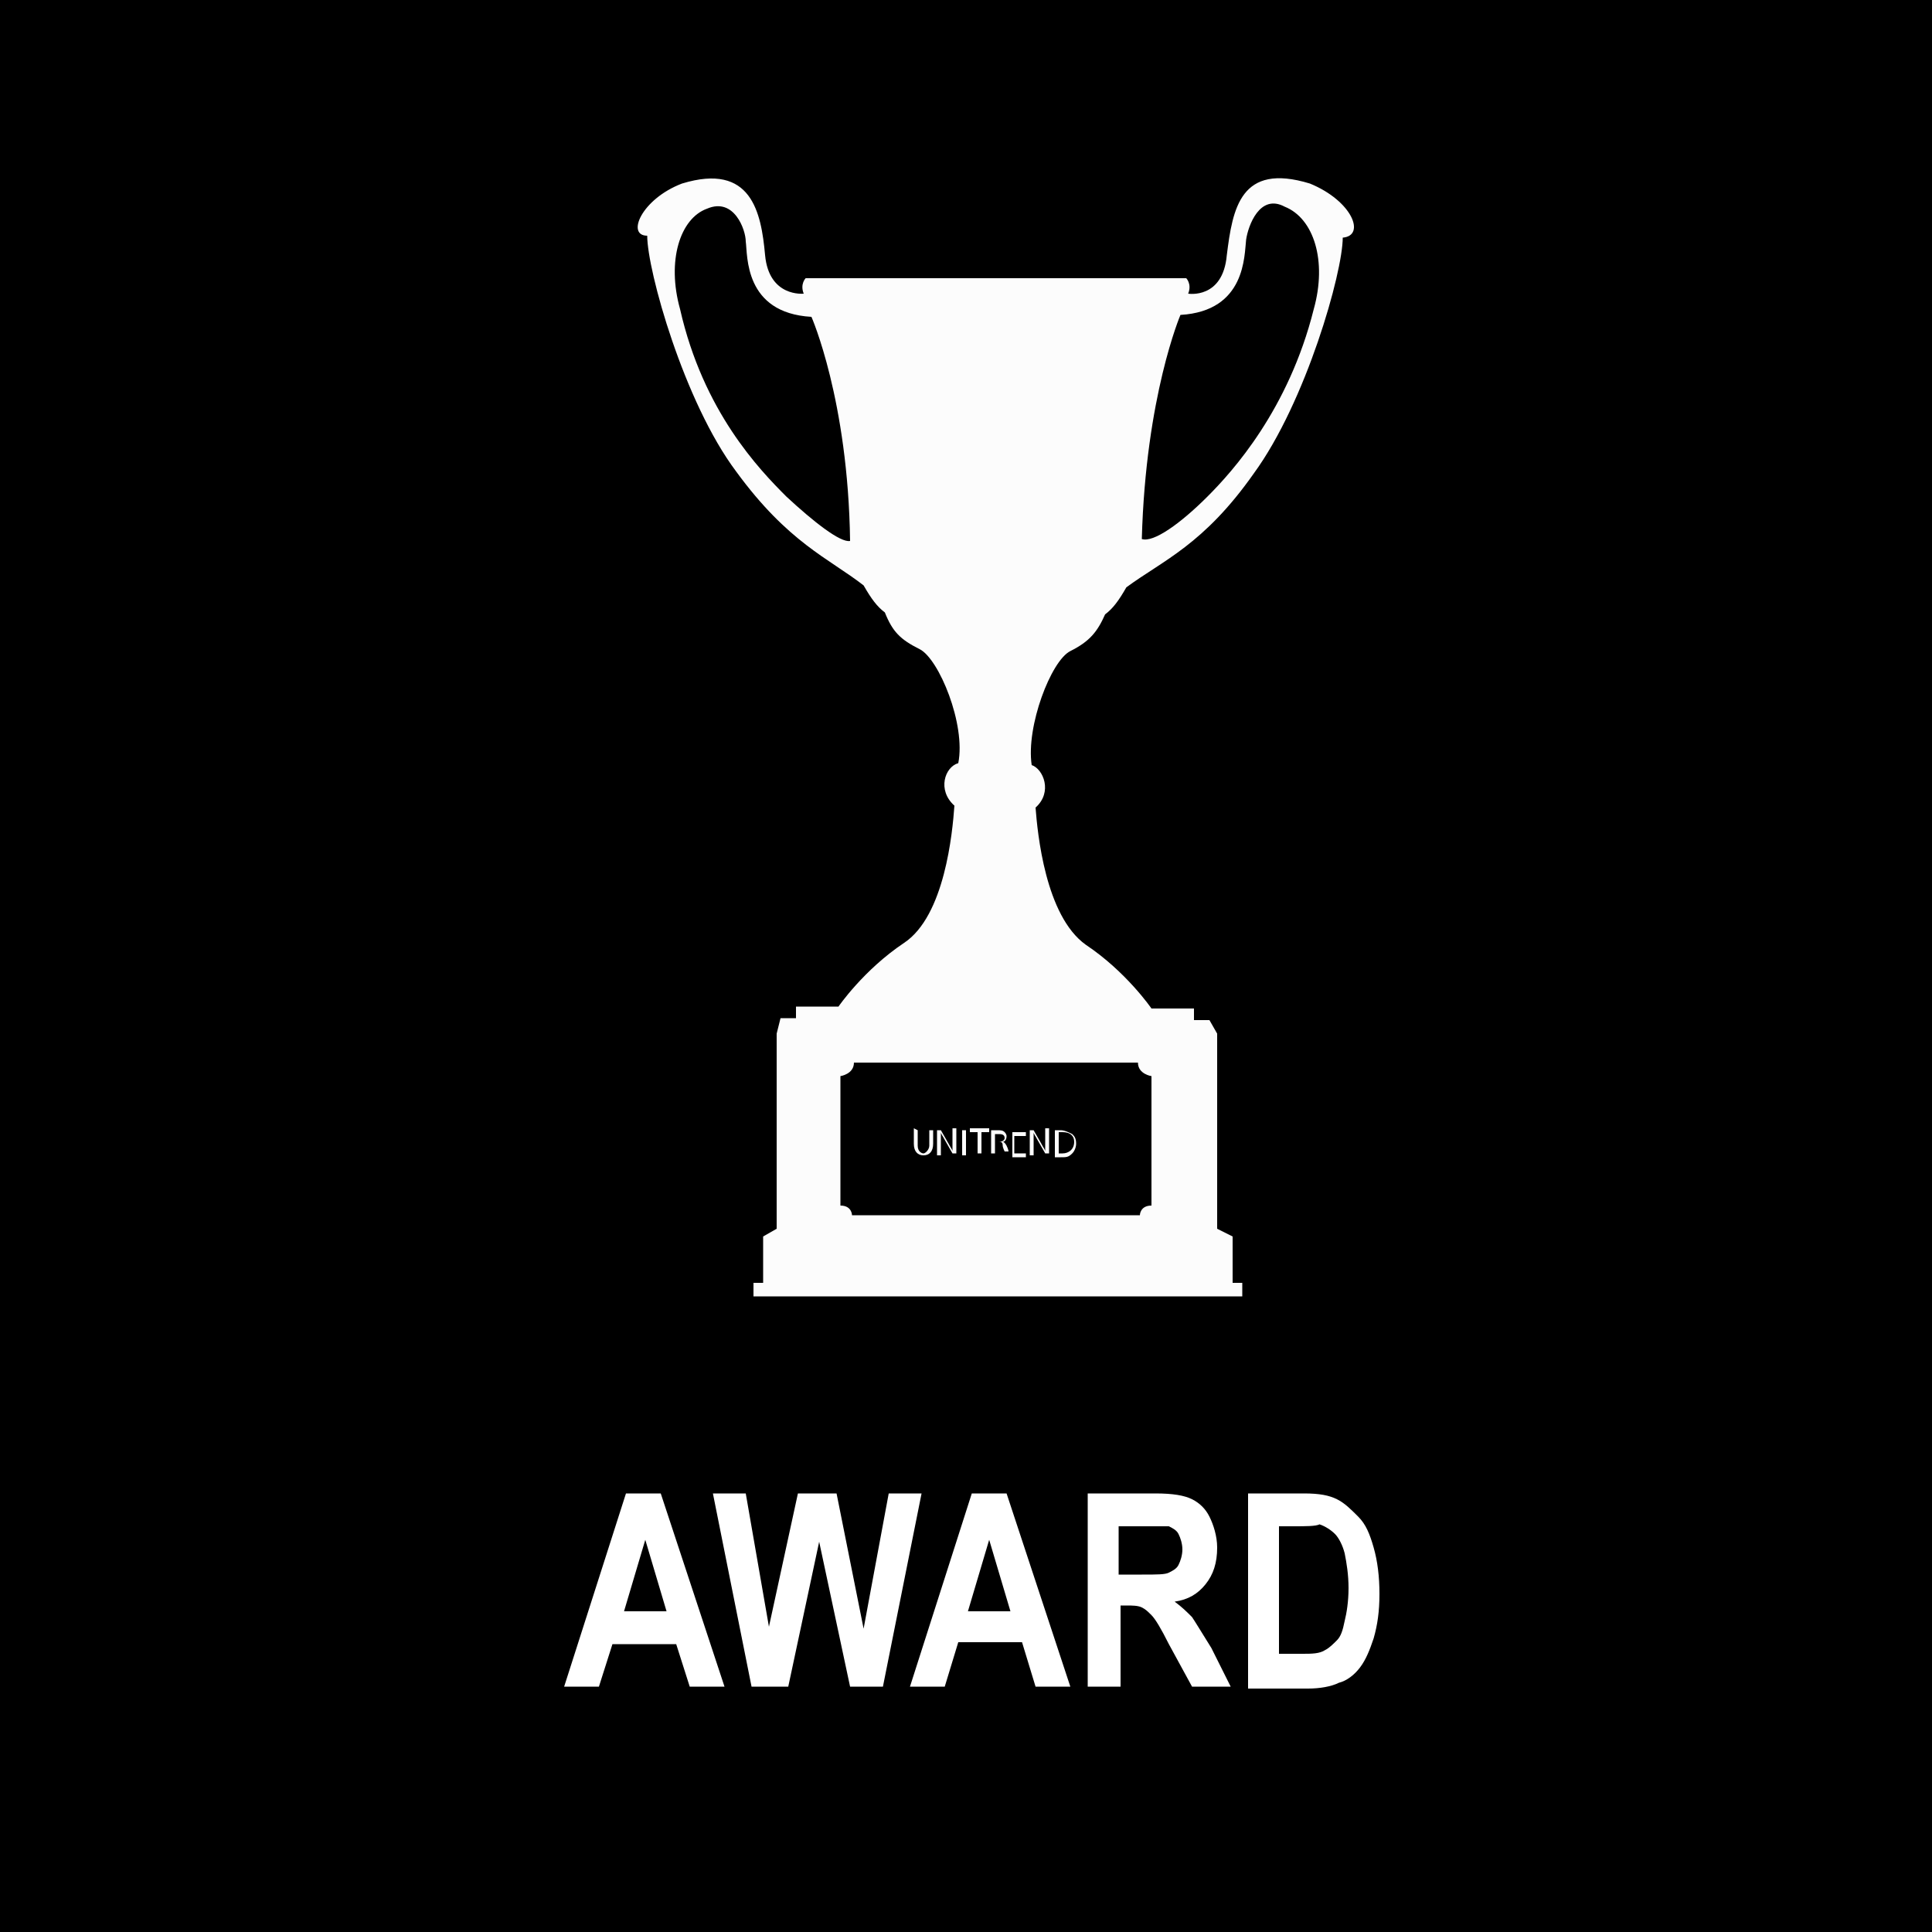 <?xml version="1.0" encoding="utf-8"?>
<!-- Generator: Adobe Illustrator 21.0.0, SVG Export Plug-In . SVG Version: 6.00 Build 0)  -->
<svg version="1.1" id="Layer_1" xmlns="http://www.w3.org/2000/svg" xmlns:xlink="http://www.w3.org/1999/xlink" x="0px" y="0px"
	 viewBox="0 0 100 100" style="enable-background:new 0 0 100 100;" xml:space="preserve">
<rect x="0" y="0" width="100" height="100" fill="#808080" stroke="none"/>
<style type="text/css">
	.st0{fill:#FCFCFC;}
	.st1{fill:#FFFFFF;}
</style>
<g>
	<g>
		<path class="st0" d="M36.9,35c-1.7-1.7-5.2-5.4-6.7-11.9c-0.9-3,0-5.7,1.7-6.4s2.4,1.3,2.5,2.1c0.1,0.8-0.1,4.5,4.1,4.7
			c0,0,2.3,5.2,2.5,14.2C40.3,38,38.6,36.7,36.9,35z M70.2,23.2c-1.6,6.4-5.1,10.2-6.7,11.9c-1.7,1.7-3.4,2.9-4.1,2.7
			c0.3-9,2.5-14.2,2.5-14.2c4.2-0.2,4-3.8,4.1-4.7c0.1-0.8,0.8-2.9,2.5-2.1C70.2,17.5,71.1,20.2,70.2,23.2z"/>
	</g>
	<g>
		<rect width="100" height="100"/>
	</g>
	<g>
		<path class="st0" d="M67.8,9.5c-3.6-1.1-4,1.3-4.3,3.7c-0.2,2.3-2,2-2,2c0.2-0.5-0.1-0.8-0.1-0.8h-9.6h-0.4h-9.7
			c0,0-0.3,0.3-0.1,0.8c0,0-1.8,0.2-2-2s-0.7-4.8-4.3-3.7c-2.1,0.8-2.9,2.7-1.8,2.7c0,1.8,1.9,8.6,4.6,12.2c2.7,3.7,4.8,4.5,6.6,5.9
			c0.4,0.7,0.7,1.1,1.1,1.4c0.4,1,0.8,1.4,1.8,1.9c1,0.5,2.4,3.9,2,5.9c-0.7,0.2-1.1,1.4-0.2,2.2c-0.1,1.4-0.5,5.7-2.6,7.1
			c-2.1,1.4-3.4,3.3-3.4,3.3h-2.2v0.6h-0.8l-0.2,0.8v10.1L39.5,64v2.4H39v0.7h11.1h3.1h11.1v-0.7h-0.5V64L63,63.6V53.5l-0.4-0.7
			h-0.8v-0.6h-2.2c0,0-1.3-1.9-3.4-3.3c-2.1-1.5-2.5-5.8-2.6-7.1c0.9-0.8,0.4-2-0.2-2.2c-0.3-2,1-5.4,2-5.9c1-0.5,1.4-1,1.8-1.9
			c0.4-0.3,0.7-0.7,1.1-1.4c1.9-1.4,4-2.2,6.6-5.9c2.7-3.7,4.6-10.4,4.6-12.2C70.7,12.2,70,10.4,67.8,9.5z M40.7,25.7
			c-1.4-1.4-4.3-4.4-5.5-9.7c-0.7-2.5,0-4.7,1.4-5.2c1.4-0.6,2,1.1,2,1.7c0.1,0.7-0.1,3.7,3.4,3.9c0,0,1.9,4.3,2,11.6
			C43.5,28.1,42.1,27,40.7,25.7z M58.9,55c0,0.6,0.7,0.7,0.7,0.7v6.7c-0.6,0-0.6,0.5-0.6,0.5h-6.9h-1.1h-6.9c0,0,0-0.5-0.6-0.5v-6.7
			c0,0,0.7-0.1,0.7-0.7h6.8h1.1H58.9z M68,16c-1.3,5.2-4.2,8.4-5.5,9.7c-1.4,1.4-2.8,2.4-3.4,2.2c0.2-7.4,2-11.6,2-11.6
			c3.4-0.2,3.3-3.1,3.4-3.9c0.1-0.7,0.7-2.4,2-1.7C68,11.3,68.7,13.5,68,16z"/>
	</g>
	<g>
		<path class="st0" d="M47.5,58.5v0.8c0,0.3,0.2,0.4,0.3,0.4s0.3-0.2,0.3-0.4v-0.8h0.2v0.7c0,0.4-0.2,0.6-0.5,0.6s-0.5-0.2-0.5-0.6
			v-0.8L47.5,58.5L47.5,58.5z"/>
		<path class="st0" d="M48.5,59.8v-1.3h0.2l0.4,0.7c0.1,0.2,0.2,0.3,0.2,0.4l0,0c0-0.2,0-0.3,0-0.6v-0.6h0.2v1.3h-0.2l-0.4-0.7
			c-0.1-0.2-0.2-0.3-0.2-0.4l0,0c0,0.2,0,0.3,0,0.6v0.6H48.5z"/>
		<path class="st0" d="M50,58.5v1.3h-0.2v-1.3H50z"/>
		<path class="st0" d="M50.6,58.6h-0.4v-0.2h1v0.2h-0.4v1.1h-0.2V58.6z"/>
		<path class="st0" d="M51.3,58.5c0.1,0,0.2,0,0.3,0c0.2,0,0.3,0,0.4,0.1s0.1,0.2,0.1,0.2c0,0.2-0.1,0.3-0.2,0.3l0,0
			c0.1,0,0.2,0.2,0.2,0.2c0.1,0.2,0.1,0.3,0.1,0.3H52c0,0-0.1-0.2-0.1-0.3c0-0.2-0.1-0.2-0.2-0.2h-0.2v0.6h-0.2V58.5z M51.5,59.1
			h0.2c0.2,0,0.3-0.1,0.3-0.2c0-0.2-0.2-0.2-0.3-0.2c-0.1,0-0.2,0-0.2,0V59.1z"/>
		<path class="st0" d="M53,59.2h-0.5v0.5h0.6v0.2h-0.7v-1.3h0.7v0.2h-0.6v0.4L53,59.2L53,59.2z"/>
		<path class="st0" d="M53.3,59.8v-1.3h0.2l0.4,0.7c0.1,0.2,0.2,0.3,0.2,0.4l0,0c0-0.2,0-0.3,0-0.6v-0.6h0.2v1.3h-0.2l-0.4-0.7
			c-0.1-0.2-0.2-0.3-0.2-0.4l0,0c0,0.2,0,0.3,0,0.6v0.6H53.3z"/>
		<path class="st0" d="M54.6,58.5c0.1,0,0.2,0,0.3,0c0.2,0,0.4,0.1,0.6,0.2c0.1,0.1,0.2,0.2,0.2,0.5c0,0.2-0.1,0.4-0.2,0.5
			c-0.2,0.2-0.3,0.2-0.6,0.2c-0.1,0-0.2,0-0.3,0V58.5z M54.8,59.7c0.1,0,0.1,0,0.2,0c0.3,0,0.6-0.2,0.6-0.6c0-0.3-0.2-0.5-0.6-0.5
			c-0.1,0-0.2,0-0.2,0V59.7z"/>
	</g>
	<g>
		<g>
			<path class="st1" d="M37.5,87.3h-1.8L35,85.1h-3.3L31,87.3h-1.8l3.2-10h1.8L37.5,87.3z M34.5,83.4l-1.1-3.7l-1.1,3.7H34.5z"/>
			<path class="st1" d="M38.9,87.3l-2-10h1.7l1.2,6.9l1.5-6.9h2l1.4,7l1.3-7h1.7l-2,10H44l-1.6-7.5l-1.6,7.5H38.9z"/>
			<path class="st1" d="M55.4,87.3h-1.8l-0.7-2.3h-3.3l-0.7,2.3h-1.8l3.2-10h1.8L55.4,87.3z M52.3,83.4l-1.1-3.7l-1.1,3.7H52.3z"/>
			<path class="st1" d="M56.3,87.3v-10h3.5c0.9,0,1.5,0.1,1.9,0.3c0.4,0.2,0.7,0.5,0.9,0.9c0.2,0.4,0.4,1,0.4,1.6
				c0,0.8-0.2,1.4-0.6,1.9s-0.9,0.8-1.6,0.9c0.4,0.3,0.6,0.5,0.9,0.8c0.2,0.3,0.5,0.8,1,1.6l1,2h-2l-1.2-2.2
				c-0.4-0.8-0.7-1.3-0.9-1.5c-0.2-0.2-0.3-0.3-0.5-0.4c-0.2-0.1-0.5-0.1-0.8-0.1h-0.3v4.2H56.3z M57.9,81.5h1.2
				c0.8,0,1.2,0,1.4-0.1c0.2-0.1,0.4-0.2,0.5-0.4c0.1-0.2,0.2-0.5,0.2-0.8c0-0.3-0.1-0.6-0.2-0.8c-0.1-0.2-0.3-0.3-0.5-0.4
				C60.4,79,60,79,59.2,79h-1.3V81.5z"/>
			<path class="st1" d="M64.5,77.3h3c0.8,0,1.3,0.1,1.7,0.3c0.4,0.2,0.7,0.5,1.1,0.9s0.6,0.9,0.8,1.6s0.3,1.5,0.3,2.4
				c0,0.9-0.1,1.6-0.3,2.3c-0.2,0.6-0.4,1.1-0.7,1.5s-0.7,0.7-1.1,0.8c-0.4,0.2-1,0.3-1.6,0.3h-3.1V77.3z M66.2,79v6.6h1.2
				c0.5,0,0.9,0,1.2-0.2c0.2-0.1,0.4-0.3,0.6-0.5c0.2-0.2,0.3-0.5,0.4-1c0.1-0.4,0.2-1,0.2-1.7c0-0.7-0.1-1.3-0.2-1.8
				c-0.1-0.4-0.3-0.8-0.5-1c-0.2-0.2-0.5-0.4-0.8-0.5C68.1,79,67.6,79,66.9,79H66.2z"/>
		</g>
	</g>
</g>
</svg>
